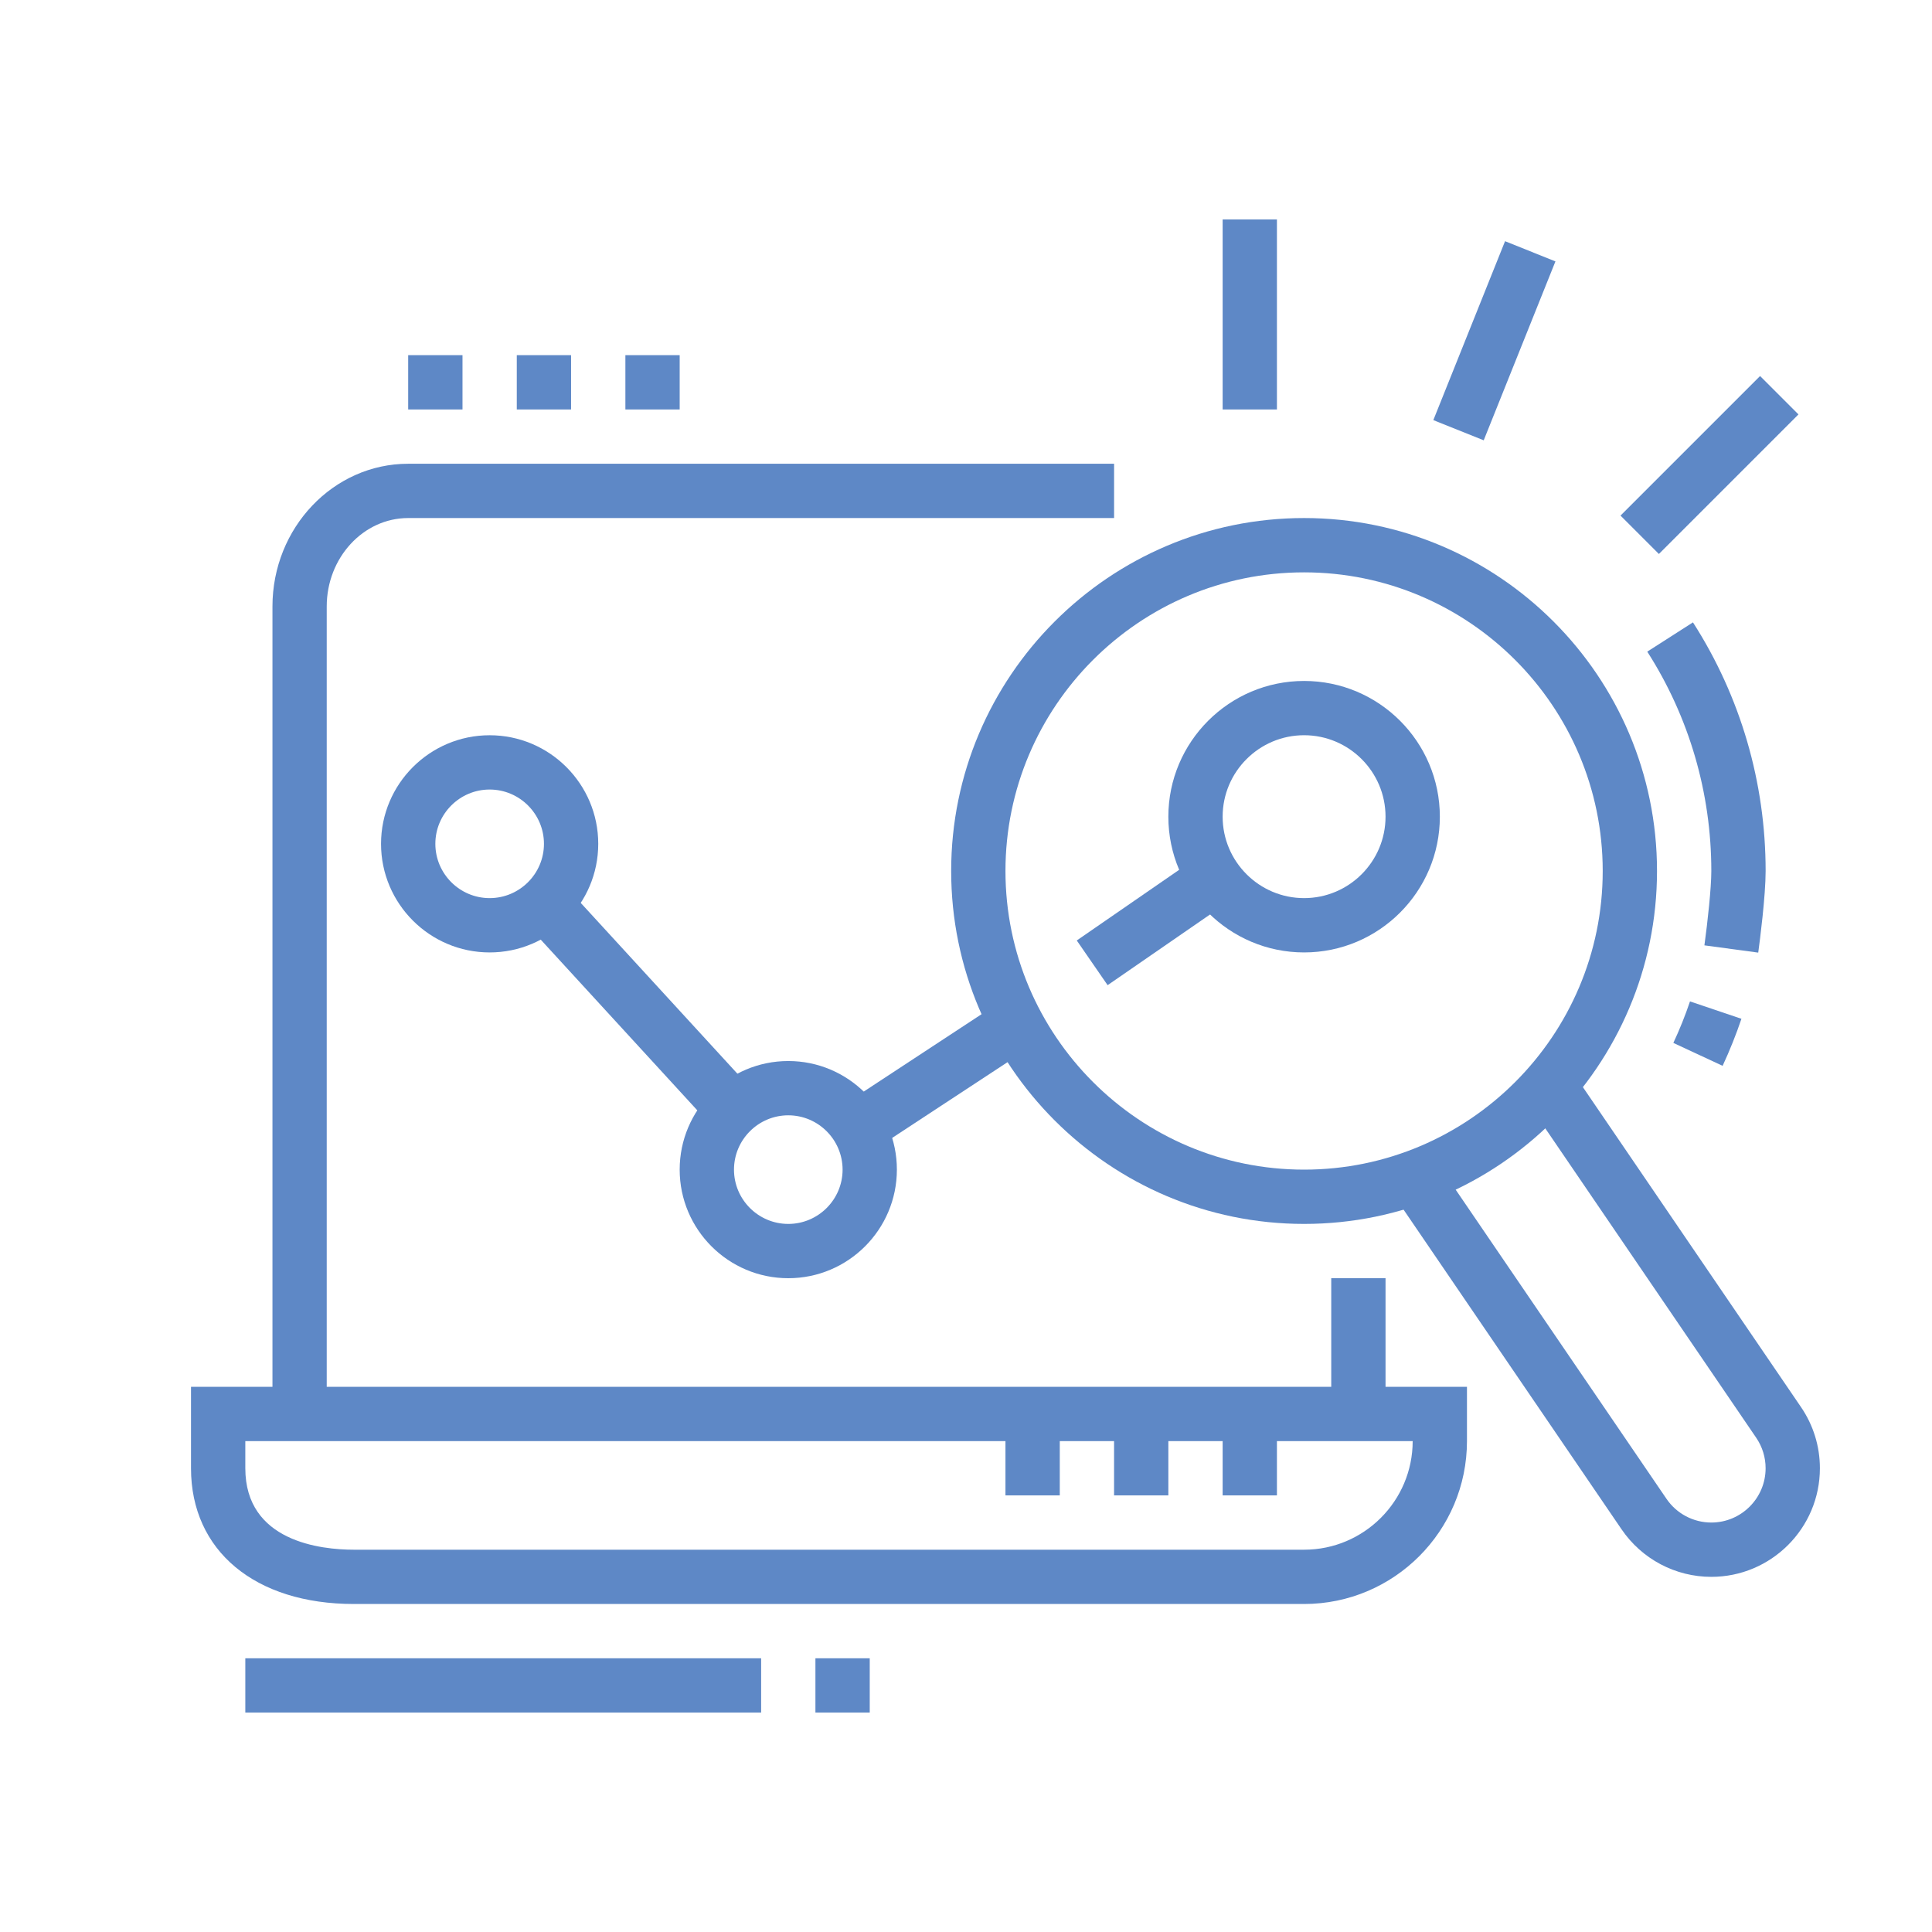 <?xml version="1.0" encoding="utf-8"?>
<!-- Generator: Adobe Illustrator 16.0.0, SVG Export Plug-In . SVG Version: 6.00 Build 0)  -->
<!DOCTYPE svg PUBLIC "-//W3C//DTD SVG 1.1//EN" "http://www.w3.org/Graphics/SVG/1.1/DTD/svg11.dtd">
<svg version="1.1" id="Calque_1" xmlns="http://www.w3.org/2000/svg" xmlns:xlink="http://www.w3.org/1999/xlink" x="0px" y="0px"
	 width="80px" height="80px" viewBox="0 0 80 80" enable-background="new 0 0 80 80" xml:space="preserve">
<g>
	<g>
		<path fill="#5E88C6" d="M-84.843,43.248h-51.712c-3.098,0-5.621-2.521-5.621-5.621V-7.339c0-3.52,1.682-5.621,4.497-5.621h52.836
			c3.1,0,5.62,2.521,5.62,5.621v44.966C-79.223,40.727-81.744,43.248-84.843,43.248z M-137.679-10.712c-0.556,0-2.248,0-2.248,3.373
			v44.966c0,1.86,1.513,3.373,3.372,3.373h51.712c1.859,0,3.372-1.513,3.372-3.373V-7.339c0-1.859-1.513-3.373-3.372-3.373H-137.679
			z"/>
		<rect x="-91.588" y="19.641" fill="#5E88C6" width="6.745" height="2.248"/>
		<rect x="-91.588" y="24.138" fill="#5E88C6" width="6.745" height="2.248"/>
		<rect x="-136.555" y="36.503" fill="#5E88C6" width="19.111" height="2.248"/>
		<rect x="-115.196" y="36.503" fill="#5E88C6" width="2.248" height="2.248"/>
		<path fill="#5E88C6" d="M-119.692,37.627h-2.249v-2.248c0-0.62-0.503-1.124-1.124-1.124h-7.869c-0.621,0-1.124,0.504-1.124,1.124
			v2.248h-2.249v-2.248c0-1.859,1.513-3.372,3.373-3.372h7.869c1.859,0,3.373,1.513,3.373,3.372V37.627z"/>
		<path fill="#5E88C6" d="M-127.562,16.269h-7.869c-1.238,0-2.249-1.01-2.249-2.249V2.778c0-1.24,1.01-2.249,2.249-2.249h11.241
			c1.24,0,2.249,1.009,2.249,2.249v5.621h-2.249V2.778h-11.241V14.02h7.869V16.269z"/>
		<rect x="-124.189" y="10.647" fill="#5E88C6" width="2.249" height="2.248"/>
		<rect x="-99.458" y="8.399" fill="#5E88C6" width="2.248" height="2.249"/>
		<path fill="#5E88C6" d="M-85.967,16.269h-10.118V14.02h10.118V2.778h-11.242v3.373h-2.248V2.778c0-1.24,1.01-2.249,2.248-2.249
			h11.242c1.239,0,2.248,1.009,2.248,2.249V14.02C-83.719,15.259-84.728,16.269-85.967,16.269z"/>
		<path fill="#5E88C6" d="M-116.32,14.526h-2.248V2.778c0-1.24,1.01-2.249,2.248-2.249h11.242c1.239,0,2.248,1.009,2.248,2.249
			v10.285h-2.248V2.778h-11.242V14.526z"/>
		<polygon fill="#5E88C6" points="-84.843,-8.463 -87.092,-8.463 -87.092,-6.215 -84.843,-6.215 -84.843,-8.463 		"/>
		<polygon fill="#5E88C6" points="-89.34,-8.463 -91.588,-8.463 -91.588,-6.215 -89.34,-6.215 -89.34,-8.463 		"/>
		<polygon fill="#5E88C6" points="-93.836,-8.463 -96.085,-8.463 -96.085,-6.215 -93.836,-6.215 -93.836,-8.463 		"/>
		<rect x="-116.32" y="-17.457" fill="#5E88C6" width="15.739" height="2.248"/>
		<rect x="-121.941" y="-17.457" fill="#5E88C6" width="2.249" height="2.248"/>
		<rect x="-137.679" y="27.51" fill="#5E88C6" width="4.497" height="2.248"/>
		
			<rect x="-136.457" y="21.204" transform="matrix(0.835 0.551 -0.551 0.835 -9.918 77.681)" fill="#5E88C6" width="4.336" height="2.249"/>
		<rect x="-141.052" y="-3.967" fill="#5E88C6" width="60.705" height="2.249"/>
		<path fill="#5E88C6" d="M-117.051,29.758c-0.474,0-0.922-0.198-1.232-0.545l-6.532-6.529c-0.299-0.265-0.499-0.714-0.499-1.188
			c0-0.476,0.2-0.925,0.547-1.233l13.611-13.615c0.527-0.597,1.805-0.645,2.419,0.047l6.532,6.529
			c0.301,0.265,0.499,0.714,0.499,1.188s-0.198,0.924-0.546,1.232l-13.61,13.614C-116.127,29.56-116.575,29.758-117.051,29.758z
			 M-117.441,27.661c-0.019,0.018-0.036,0.036-0.054,0.056L-117.441,27.661z M-116.68,27.639l0.031,0.031
			C-116.658,27.659-116.669,27.649-116.68,27.639z M-122.826,21.497l5.777,5.773l12.855-12.858l-5.776-5.775L-122.826,21.497z
			 M-123.193,21.865l-0.032,0.031C-123.214,21.888-123.202,21.877-123.193,21.865z M-123.272,21.05l0.056,0.056
			C-123.234,21.085-123.251,21.066-123.272,21.05z M-103.801,14.804c0.016,0.02,0.036,0.037,0.056,0.055L-103.801,14.804z
			 M-103.794,14.012c-0.011,0.009-0.021,0.021-0.03,0.032L-103.794,14.012z M-110.369,8.238c0.007,0.011,0.019,0.022,0.032,0.032
			L-110.369,8.238z M-109.522,8.19l-0.056,0.056C-109.56,8.229-109.54,8.211-109.522,8.19z"/>
		
			<rect x="-121.897" y="18.835" transform="matrix(0.707 0.707 -0.707 0.707 -20.891 90.359)" fill="#5E88C6" width="4.733" height="2.249"/>
		
			<rect x="-108.677" y="15.535" transform="matrix(0.707 0.707 -0.707 0.707 -19.573 80.586)" fill="#5E88C6" width="3.169" height="2.249"/>
		
			<rect x="-113.781" y="10.369" transform="matrix(0.707 0.707 -0.707 0.707 -24.768 82.765)" fill="#5E88C6" width="3.045" height="2.249"/>
		<path fill="#5E88C6" d="M-101.57,34.255c-1.201,0-2.33-0.468-3.178-1.317c-2.276-2.274-6.436-9.896-6.61-10.219l1.64-0.894
			l0.88-1.636c0.852,0.46,8.388,4.544,10.311,6.47c0.848,0.845,1.338,1.944,1.386,3.094c0.047,1.2-0.396,2.331-1.249,3.185
			C-99.238,33.787-100.367,34.255-101.57,34.255z M-108.739,22.807c1.472,2.609,4.133,7.094,5.579,8.541c0.85,0.85,2.33,0.85,3.18,0
			c0.518-0.519,0.608-1.104,0.593-1.504c-0.024-0.583-0.283-1.149-0.729-1.595C-101.346,27.019-106.02,24.312-108.739,22.807z"/>
	</g>
</g>
<g>
	<g>
		<path fill="#5E88C6" d="M161.804,27.51h-51.712c-3.099,0-5.62-2.522-5.62-5.621v-3.372h62.953v3.372
			C167.425,24.988,164.903,27.51,161.804,27.51z M106.72,20.765v1.124c0,1.86,1.513,3.373,3.372,3.373h51.712
			c1.859,0,3.373-1.513,3.373-3.373v-1.124H106.72z"/>
		<rect x="117.959" y="-24.201" fill="#5E88C6" width="35.978" height="2.248"/>
		<path fill="#5E88C6" d="M110.092,19.641h-2.248v-37.097c0-3.099,2.521-5.621,5.621-5.621h1.124v2.249h-1.124
			c-1.859,0-3.373,1.513-3.373,3.373V19.641z"/>
		<polygon fill="#5E88C6" points="121.334,29.758 119.086,29.758 119.086,32.007 121.334,32.007 121.334,29.758 		"/>
		<polygon fill="#5E88C6" points="116.838,29.758 114.589,29.758 114.589,32.007 116.838,32.007 116.838,29.758 		"/>
		<polygon fill="#5E88C6" points="112.341,29.758 110.092,29.758 110.092,32.007 112.341,32.007 112.341,29.758 		"/>
		<polygon fill="#5E88C6" points="150.563,-28.698 148.313,-28.698 148.313,-26.45 150.563,-26.45 150.563,-28.698 		"/>
		<polygon fill="#5E88C6" points="146.065,-28.698 143.817,-28.698 143.817,-26.45 146.065,-26.45 146.065,-28.698 		"/>
		<polygon fill="#5E88C6" points="141.569,-28.698 139.32,-28.698 139.32,-26.45 141.569,-26.45 141.569,-28.698 		"/>
		<rect x="112.341" y="-0.594" fill="#5E88C6" width="2.248" height="5.621"/>
		<rect x="112.341" y="7.275" fill="#5E88C6" width="2.248" height="2.248"/>
		<rect x="157.308" y="-6.215" fill="#5E88C6" width="2.248" height="5.621"/>
		<rect x="157.308" y="1.654" fill="#5E88C6" width="2.248" height="2.249"/>
		<rect x="152.811" y="14.021" fill="#5E88C6" width="2.248" height="2.248"/>
		<path fill="#5E88C6" d="M155.059,11.772h-2.248v-42.718h-33.725V6.151h-2.248v-37.098c0-1.239,1.008-2.248,2.248-2.248h33.725
			c1.238,0,2.248,1.009,2.248,2.248V11.772z"/>
		<rect x="116.838" y="8.399" fill="#5E88C6" width="2.248" height="2.249"/>
		<rect x="116.838" y="12.896" fill="#5E88C6" width="2.248" height="2.249"/>
		<rect x="143.817" y="-19.705" fill="#5E88C6" width="6.745" height="2.249"/>
		<rect x="143.817" y="-15.208" fill="#5E88C6" width="6.745" height="2.249"/>
		<rect x="121.334" y="-7.339" fill="#5E88C6" width="29.229" height="2.249"/>
		<rect x="121.334" y="1.654" fill="#5E88C6" width="17.986" height="2.249"/>
		<rect x="124.707" y="-2.842" fill="#5E88C6" width="2.248" height="2.249"/>
		<rect x="129.203" y="-2.842" fill="#5E88C6" width="10.117" height="2.249"/>
		<rect x="134.824" y="7.275" fill="#5E88C6" width="15.738" height="2.248"/>
		<path fill="#5E88C6" d="M139.32-9.587h-15.738c-1.239,0-2.248-1.009-2.248-2.249v-5.621c0-1.24,1.009-2.249,2.248-2.249h15.738
			c1.238,0,2.249,1.009,2.249,2.249v5.621C141.569-10.596,140.559-9.587,139.32-9.587z M123.582-17.456v5.621h15.741l-0.003-5.621
			H123.582z"/>
		<path fill="#5E88C6" d="M148.313,3.903h-4.496c-1.239,0-2.248-1.009-2.248-2.249v-2.248c0-1.24,1.009-2.249,2.248-2.249h4.496
			c1.238,0,2.249,1.009,2.249,2.249v2.248C150.563,2.894,149.552,3.903,148.313,3.903z M143.817-0.594v2.248h4.499l-0.003-2.248
			H143.817z"/>
		<path fill="#5E88C6" d="M164.052,19.641h-2.248v-38.222c0-1.859-1.513-3.373-3.372-3.373h-1.124v-2.248h1.124
			c3.099,0,5.62,2.521,5.62,5.621V19.641z"/>
	</g>
</g>
<g>
	<g>
		<rect x="55.124" y="52.928" fill="#5E88C6" width="2.248" height="5.621"/>
		<path fill="#5E88C6" d="M13.53,58.549h-2.248V25.113c0-3.259,2.521-5.91,5.621-5.91h29.229v2.248H16.902
			c-1.859,0-3.373,1.644-3.373,3.662V58.549z"/>
		<path fill="#5E88C6" d="M54,66.418H14.654c-4.097,0-6.745-2.207-6.745-5.621v-3.372h52.835v2.248
			C60.744,63.393,57.719,66.418,54,66.418z M10.158,59.673v1.124c0,3.044,3.144,3.373,4.497,3.373H54
			c2.48,0,4.496-2.018,4.496-4.497H10.158z"/>
		<rect x="46.131" y="58.549" fill="#5E88C6" width="2.248" height="3.372"/>
		<rect x="50.627" y="58.549" fill="#5E88C6" width="2.248" height="3.372"/>
		<rect x="41.634" y="58.549" fill="#5E88C6" width="2.249" height="3.372"/>
		<path fill="#5E88C6" d="M20.275,39.438c-2.48,0-4.497-2.017-4.497-4.496c0-2.48,2.017-4.497,4.497-4.497s4.497,2.017,4.497,4.497
			C24.771,37.421,22.755,39.438,20.275,39.438z M20.275,32.693c-1.239,0-2.248,1.009-2.248,2.248s1.009,2.248,2.248,2.248
			c1.239,0,2.249-1.009,2.249-2.248S21.514,32.693,20.275,32.693z"/>
		<path fill="#5E88C6" d="M32.641,52.928c-2.48,0-4.497-2.017-4.497-4.496c0-2.48,2.017-4.497,4.497-4.497s4.497,2.017,4.497,4.497
			C37.137,50.911,35.121,52.928,32.641,52.928z M32.641,46.183c-1.239,0-2.248,1.009-2.248,2.249c0,1.239,1.009,2.248,2.248,2.248
			c1.239,0,2.249-1.009,2.249-2.248C34.889,47.191,33.879,46.183,32.641,46.183z"/>
		<path fill="#5E88C6" d="M54,39.438c-3.1,0-5.621-2.521-5.621-5.62c0-3.1,2.521-5.621,5.621-5.621s5.621,2.521,5.621,5.621
			C59.621,36.916,57.1,39.438,54,39.438z M54,30.444c-1.859,0-3.373,1.513-3.373,3.373c0,1.859,1.514,3.372,3.373,3.372
			s3.372-1.513,3.372-3.372C57.372,31.957,55.859,30.444,54,30.444z"/>
		<path fill="#5E88C6" d="M54,50.68c-8.059,0-14.614-6.557-14.614-14.614S45.941,21.451,54,21.451s14.613,6.557,14.613,14.614
			S62.059,50.68,54,50.68z M54,23.7c-6.819,0-12.366,5.547-12.366,12.365S47.181,48.432,54,48.432
			c6.818,0,12.365-5.548,12.365-12.366S60.818,23.7,54,23.7z"/>
		<path fill="#5E88C6" d="M71.33,44.134l-2.04-0.949c0.263-0.562,0.494-1.141,0.689-1.719l2.13,0.72
			C71.888,42.841,71.625,43.497,71.33,44.134z"/>
		<path fill="#5E88C6" d="M72.805,39.446l-2.229-0.301c0.133-0.975,0.286-2.366,0.286-3.08c0-3.233-0.918-6.374-2.652-9.082
			l1.892-1.212c1.969,3.07,3.009,6.631,3.009,10.294C73.11,37.102,72.877,38.915,72.805,39.446z"/>
		
			<rect x="20.68" y="40.563" transform="matrix(0.676 0.737 -0.737 0.676 39.309 -5.987)" fill="#5E88C6" width="11.558" height="2.249"/>
		
			<rect x="37.693" y="40.648" transform="matrix(0.549 0.836 -0.836 0.549 54.727 -12.353)" fill="#5E88C6" width="2.25" height="7.844"/>
		
			<rect x="46.639" y="35.041" transform="matrix(0.568 0.823 -0.823 0.568 52.004 -22.843)" fill="#5E88C6" width="2.249" height="6.16"/>
		<polygon fill="#5E88C6" points="19.151,14.706 16.902,14.706 16.902,16.955 19.151,16.955 19.151,14.706 		"/>
		<polygon fill="#5E88C6" points="23.647,14.706 21.399,14.706 21.399,16.955 23.647,16.955 23.647,14.706 		"/>
		<polygon fill="#5E88C6" points="28.144,14.706 25.896,14.706 25.896,16.955 28.144,16.955 28.144,14.706 		"/>
		<rect x="50.627" y="9.086" fill="#5E88C6" width="2.248" height="7.869"/>
		
			<rect x="69.688" y="15.166" transform="matrix(0.707 0.707 -0.707 0.707 34.334 -44.421)" fill="#5E88C6" width="2.248" height="8.174"/>
		
			<rect x="60.755" y="10.142" transform="matrix(0.928 0.372 -0.372 0.928 9.713 -22.025)" fill="#5E88C6" width="2.248" height="7.983"/>
		<path fill="#5E88C6" d="M70.862,65.294c-1.487,0-2.876-0.735-3.716-1.967L57.642,49.39l1.858-1.267l9.504,13.938
			c0.42,0.617,1.115,0.984,1.858,0.984c1.239,0,2.248-1.009,2.248-2.248c0-0.452-0.135-0.889-0.39-1.264l-9.502-13.938l1.857-1.267
			l9.502,13.938c0.511,0.75,0.781,1.625,0.781,2.53C75.359,63.277,73.342,65.294,70.862,65.294z"/>
		<rect x="10.158" y="68.666" fill="#5E88C6" width="21.359" height="2.248"/>
		<rect x="33.765" y="68.666" fill="#5E88C6" width="2.249" height="2.248"/>
	</g>
</g>
<g>
	<g>
		<path fill="#5E88C6" d="M157.308,105.639h-15.738c-1.859,0-3.372-1.512-3.372-3.372V70.79c0-1.86,1.513-3.372,3.372-3.372h15.738
			c1.859,0,3.372,1.512,3.372,3.372v12.366h-2.248V70.79c0-0.62-0.504-1.124-1.124-1.124h-15.738c-0.621,0-1.124,0.504-1.124,1.124
			v31.477c0,0.62,0.503,1.124,1.124,1.124h15.738c0.62,0,1.124-0.504,1.124-1.124V89.9h2.248v12.366
			C160.68,104.127,159.167,105.639,157.308,105.639z"/>
		<rect x="158.432" y="85.404" fill="#5E88C6" width="2.248" height="2.248"/>
		<path fill="#5E88C6" d="M158.818,105.282l-1.006-2.011l4.484-2.242c0.346-0.195,0.632-0.631,0.632-1.012V73.039
			c0-0.381-0.286-0.816-0.679-1.037l-4.431-2.213l1.006-2.012l4.478,2.238c1.157,0.649,1.874,1.825,1.874,3.023v26.979
			c0,1.198-0.717,2.374-1.827,2.998L158.818,105.282z"/>
		<rect x="139.321" y="97.77" fill="#5E88C6" width="20.234" height="2.248"/>
		<rect x="139.321" y="71.914" fill="#5E88C6" width="16.862" height="2.248"/>
		<rect x="111.217" y="100.018" fill="#5E88C6" width="24.731" height="2.249"/>
		<rect x="106.721" y="84.279" fill="#5E88C6" width="32.601" height="2.249"/>
		<rect x="111.217" y="39.313" fill="#5E88C6" width="2.249" height="5.621"/>
		<rect x="111.217" y="49.432" fill="#5E88C6" width="2.249" height="5.62"/>
		<rect x="114.59" y="46.059" fill="#5E88C6" width="5.62" height="2.248"/>
		<rect x="104.472" y="46.059" fill="#5E88C6" width="5.621" height="2.248"/>
		
			<rect x="127.067" y="96.084" transform="matrix(0.421 0.907 -0.907 0.421 164.224 -62.915)" fill="#5E88C6" width="8.676" height="2.248"/>
		
			<rect x="120.258" y="92.87" transform="matrix(0.907 0.42 -0.42 0.907 52.119 -42.024)" fill="#5E88C6" width="2.248" height="8.676"/>
		
			<rect x="115.064" y="92.558" transform="matrix(0.847 0.532 -0.532 0.847 69.546 -46.922)" fill="#5E88C6" width="2.248" height="9.298"/>
		<path fill="#5E88C6" d="M125.617,59.562c-0.595-1.024-0.91-2.194-0.91-3.386c0-3.719,3.025-6.744,6.745-6.744v2.248
			c-2.48,0-4.497,2.016-4.497,4.496c0,0.795,0.21,1.574,0.605,2.255L125.617,59.562z"/>
		<path fill="#5E88C6" d="M139.321,94.397h-28.104c-3.099,0-5.62-2.521-5.62-5.62V62.921c0-3.099,2.521-5.62,5.62-5.62h30.353
			c3.1,0,5.621,2.521,5.621,5.62v5.62h-2.249v-5.62c0-1.86-1.513-3.372-3.372-3.372h-30.353c-1.859,0-3.372,1.512-3.372,3.372
			v25.856c0,1.859,1.513,3.371,3.372,3.371h28.104V94.397z"/>
		<path fill="#5E88C6" d="M152.811,65.17h-6.744v-2.249h6.744c3.1,0,5.621-2.521,5.621-5.62c0-3.1-2.521-5.621-5.621-5.621
			c-0.393,0-0.759,0.035-1.121,0.109l-1.093,0.221l-0.231-1.089c-0.876-4.12-4.576-7.11-8.796-7.11
			c-4.959,0-8.993,4.034-8.993,8.993c0,0.644,0.068,1.286,0.203,1.911l-2.198,0.475c-0.168-0.781-0.253-1.584-0.253-2.386
			c0-6.198,5.043-11.241,11.241-11.241c4.925,0,9.282,3.259,10.731,7.884c0.168-0.01,0.337-0.015,0.51-0.015
			c4.339,0,7.869,3.529,7.869,7.869C160.68,61.639,157.149,65.17,152.811,65.17z"/>
		<path fill="#5E88C6" d="M109.057,93.966l-5.189-2.161c-1.683-0.701-2.768-2.331-2.768-4.152V64.045
			c0-1.821,1.085-3.45,2.768-4.152l5.189-2.161l0.865,2.075l-5.19,2.162c-0.841,0.351-1.384,1.165-1.384,2.076v23.607
			c0,0.911,0.543,1.727,1.384,2.077l5.19,2.161L109.057,93.966z"/>
	</g>
</g>
</svg>
